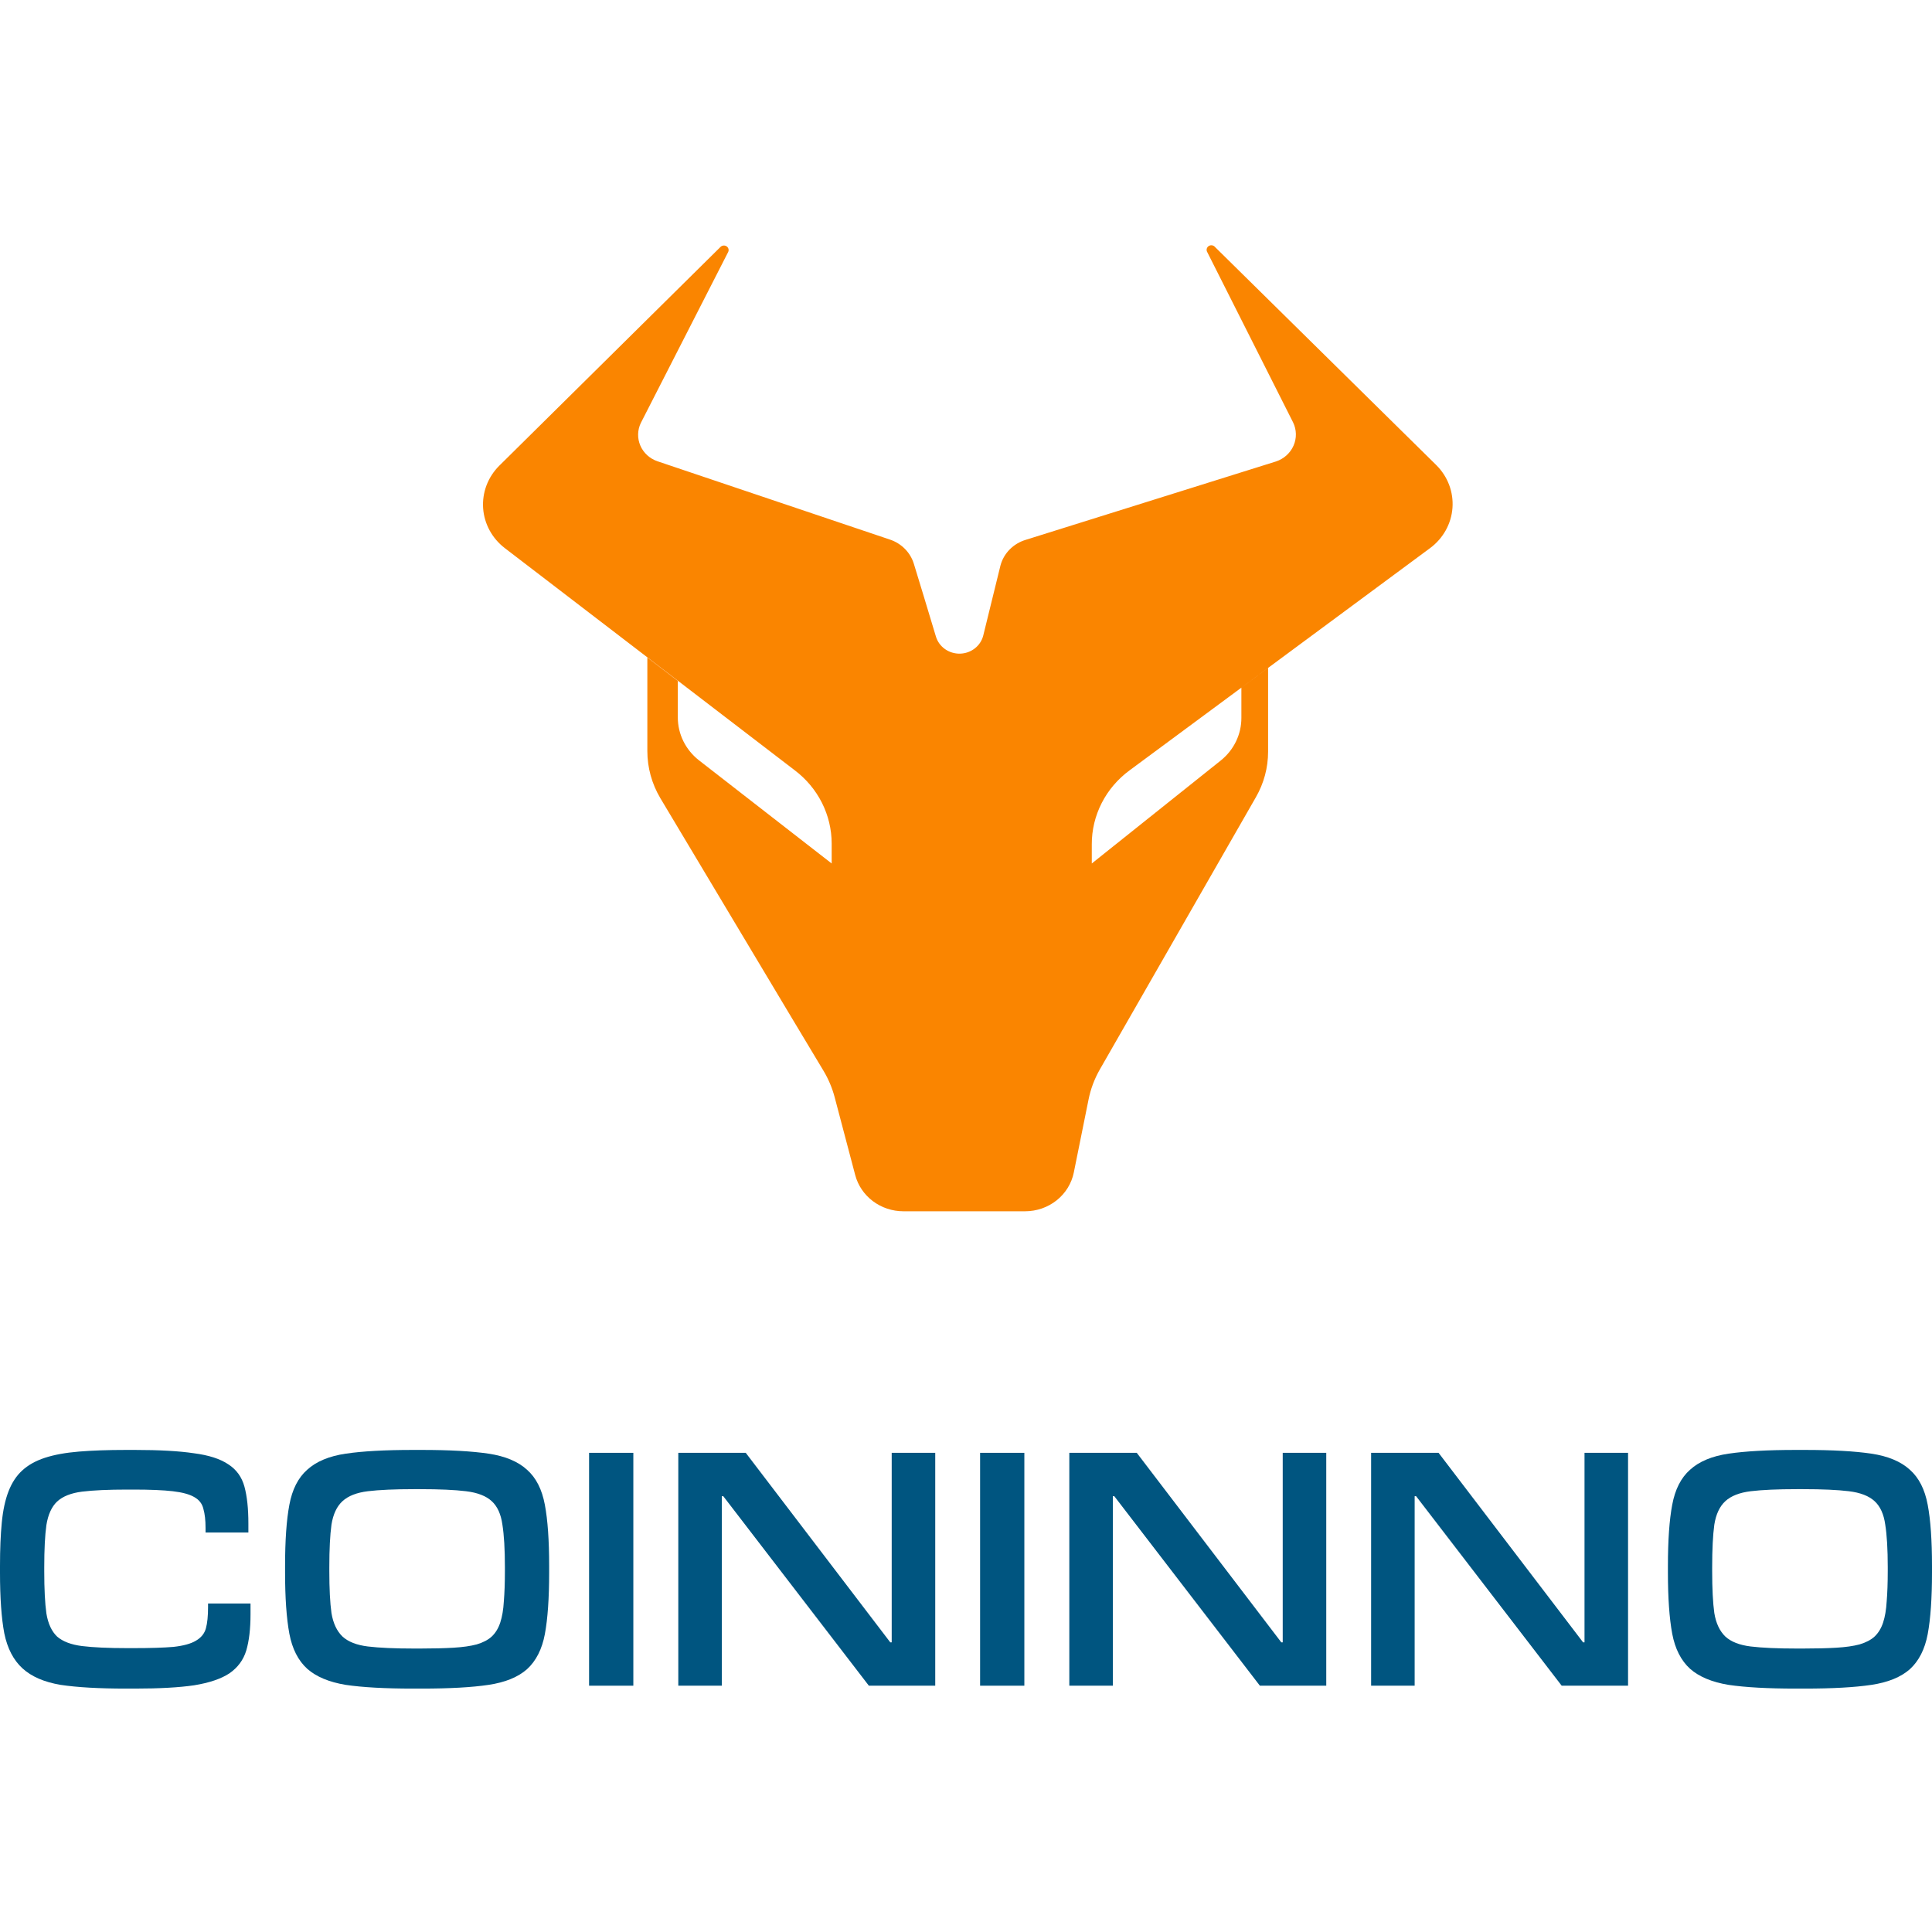 <svg width="512" height="512" viewBox="0 0 512 512" fill="none" xmlns="http://www.w3.org/2000/svg">
<path d="M33.384 447.494C26.26 447.494 20.491 447.166 16.077 446.509C11.727 445.78 8.354 444.321 5.958 442.132C3.562 439.944 1.954 436.844 1.135 432.831C0.378 428.819 0 423.457 0 416.746V414.995C0 410.545 0.158 406.715 0.473 403.506C0.788 400.223 1.387 397.451 2.27 395.189C3.152 392.928 4.35 391.104 5.864 389.718C7.44 388.259 9.457 387.129 11.916 386.326C14.375 385.524 17.37 384.977 20.901 384.685C24.431 384.393 28.593 384.247 33.384 384.247H35.748C42.242 384.247 47.444 384.539 51.353 385.122C55.325 385.633 58.383 386.618 60.526 388.077C62.67 389.463 64.089 391.433 64.782 393.986C65.476 396.539 65.823 399.785 65.823 403.725V406.132H54.474V404.928C54.474 402.886 54.285 401.208 53.906 399.895C53.591 398.509 52.772 397.451 51.447 396.721C50.187 395.992 48.295 395.481 45.773 395.189C43.251 394.898 39.784 394.752 35.37 394.752H33.762C28.719 394.752 24.715 394.934 21.752 395.299C18.852 395.664 16.645 396.539 15.132 397.925C13.681 399.311 12.736 401.39 12.294 404.162C11.916 406.861 11.727 410.582 11.727 415.323V416.418C11.727 421.159 11.916 424.88 12.294 427.579C12.736 430.278 13.681 432.321 15.132 433.707C16.645 435.02 18.852 435.859 21.752 436.223C24.715 436.588 28.719 436.771 33.762 436.771H35.37C39.847 436.771 43.377 436.661 45.962 436.442C48.61 436.151 50.596 435.603 51.92 434.801C53.307 433.999 54.19 432.904 54.568 431.518C54.947 430.132 55.136 428.272 55.136 425.938V424.953H66.39V427.798C66.39 431.664 66.012 434.874 65.255 437.427C64.499 439.907 63.017 441.914 60.81 443.445C58.603 444.904 55.483 445.962 51.447 446.619C47.475 447.202 42.242 447.494 35.748 447.494H33.384Z" fill="#005580"/>
<path d="M109.404 447.494C102.028 447.494 96.101 447.166 91.625 446.509C87.211 445.78 83.807 444.357 81.411 442.242C79.015 440.053 77.439 436.953 76.682 432.941C75.926 428.856 75.547 423.457 75.547 416.746V414.995C75.547 408.211 75.926 402.813 76.682 398.8C77.439 394.715 79.015 391.615 81.411 389.499C83.807 387.311 87.211 385.888 91.625 385.232C96.101 384.575 102.028 384.247 109.404 384.247H111.769C119.145 384.247 125.04 384.575 129.454 385.232C133.867 385.888 137.272 387.311 139.668 389.499C142.063 391.615 143.64 394.715 144.396 398.8C145.153 402.813 145.531 408.211 145.531 414.995V416.746C145.531 423.53 145.153 428.965 144.396 433.05C143.64 437.062 142.063 440.163 139.668 442.351C137.272 444.467 133.867 445.853 129.454 446.509C125.04 447.166 119.145 447.494 111.769 447.494H109.404ZM111.296 436.88C114.763 436.88 117.727 436.807 120.186 436.661C122.644 436.515 124.694 436.223 126.333 435.786C128.035 435.275 129.359 434.582 130.305 433.707C131.314 432.758 132.07 431.518 132.575 429.986C133.079 428.454 133.394 426.594 133.52 424.406C133.709 422.144 133.804 419.445 133.804 416.308V415.323C133.804 410.582 133.583 406.825 133.142 404.053C132.764 401.281 131.818 399.202 130.305 397.816C128.792 396.43 126.522 395.554 123.496 395.189C120.532 394.825 116.466 394.642 111.296 394.642H109.783C104.613 394.642 100.514 394.825 97.488 395.189C94.525 395.554 92.287 396.43 90.773 397.816C89.26 399.202 88.283 401.281 87.842 404.053C87.463 406.825 87.274 410.582 87.274 415.323V416.308C87.274 421.05 87.463 424.77 87.842 427.47C88.283 430.169 89.26 432.248 90.773 433.707C92.287 435.093 94.525 435.968 97.488 436.333C100.514 436.698 104.613 436.88 109.783 436.88H111.296Z" fill="#005580"/>
<path d="M167.84 446.728H156.113V385.013H167.84V446.728Z" fill="#005580"/>
<path d="M247.848 446.728H230.258L191.672 396.503H191.294V446.728H179.756V385.013H197.63L235.932 435.239H236.31V385.013H247.848V446.728Z" fill="#005580"/>
<path d="M271.463 446.728H259.736V385.013H271.463V446.728Z" fill="#005580"/>
<path d="M351.472 446.728H333.881L295.296 396.503H294.917V446.728H283.38V385.013H301.254L339.556 435.239H339.934V385.013H351.472V446.728Z" fill="#005580"/>
<path d="M431.452 446.728H413.862L375.276 396.503H374.898V446.728H363.36V385.013H381.234L419.536 435.239H419.914V385.013H431.452V446.728Z" fill="#005580"/>
<path d="M475.873 447.494C468.497 447.494 462.57 447.166 458.094 446.509C453.68 445.78 450.276 444.357 447.88 442.242C445.484 440.053 443.908 436.953 443.151 432.941C442.395 428.856 442.016 423.457 442.016 416.746V414.995C442.016 408.211 442.395 402.813 443.151 398.8C443.908 394.715 445.484 391.615 447.88 389.499C450.276 387.311 453.68 385.888 458.094 385.232C462.57 384.575 468.497 384.247 475.873 384.247H478.238C485.614 384.247 491.509 384.575 495.923 385.232C500.336 385.888 503.741 387.311 506.136 389.499C508.532 391.615 510.109 394.715 510.865 398.8C511.622 402.813 512 408.211 512 414.995V416.746C512 423.53 511.622 428.965 510.865 433.05C510.109 437.062 508.532 440.163 506.136 442.351C503.741 444.467 500.336 445.853 495.923 446.509C491.509 447.166 485.614 447.494 478.238 447.494H475.873ZM477.765 436.88C481.232 436.88 484.196 436.807 486.655 436.661C489.113 436.515 491.162 436.223 492.802 435.786C494.504 435.275 495.828 434.582 496.774 433.707C497.783 432.758 498.539 431.518 499.044 429.986C499.548 428.454 499.863 426.594 499.989 424.406C500.178 422.144 500.273 419.445 500.273 416.308V415.323C500.273 410.582 500.052 406.825 499.611 404.053C499.233 401.281 498.287 399.202 496.774 397.816C495.261 396.43 492.991 395.554 489.965 395.189C487.001 394.825 482.935 394.642 477.765 394.642H476.252C471.082 394.642 466.983 394.825 463.957 395.189C460.994 395.554 458.756 396.43 457.242 397.816C455.729 399.202 454.752 401.281 454.311 404.053C453.932 406.825 453.743 410.582 453.743 415.323V416.308C453.743 421.05 453.932 424.77 454.311 427.47C454.752 430.169 455.729 432.248 457.242 433.707C458.756 435.093 460.994 435.968 463.957 436.333C466.983 436.698 471.082 436.88 476.252 436.88H477.765Z" fill="#005580"/>
<path fill-rule="evenodd" clip-rule="evenodd" d="M378.996 145.248C380.706 143.979 382.118 142.374 383.139 140.537C384.161 138.701 384.768 136.676 384.921 134.596C385.074 132.516 384.769 130.428 384.027 128.47C383.285 126.512 382.122 124.729 380.615 123.239L321.802 65.272C321.589 65.103 321.323 65.007 321.047 65C320.772 64.993 320.501 65.075 320.278 65.232C320.056 65.39 319.893 65.614 319.816 65.871C319.739 66.127 319.752 66.401 319.852 66.649L342.687 111.951C343.151 112.912 343.401 113.956 343.421 115.016C343.44 116.076 343.229 117.129 342.8 118.105C342.371 119.08 341.735 119.958 340.933 120.68C340.131 121.402 339.18 121.952 338.144 122.295L271.843 143.058C270.219 143.543 268.75 144.422 267.576 145.612C266.402 146.801 265.562 148.261 265.135 149.854L260.572 168.427C260.233 169.771 259.447 170.969 258.333 171.836C257.22 172.702 255.843 173.19 254.415 173.222C252.987 173.254 251.587 172.83 250.433 172.014C249.28 171.198 248.436 170.037 248.033 168.711C245.849 161.425 243.607 154.063 242.183 149.42C241.733 147.941 240.924 146.587 239.826 145.471C238.727 144.355 237.369 143.509 235.865 143.002L174.225 122.238C173.217 121.893 172.295 121.348 171.517 120.637C170.739 119.927 170.123 119.067 169.708 118.113C169.293 117.159 169.089 116.131 169.108 115.096C169.127 114.061 169.369 113.041 169.818 112.102L192.965 66.8C193.094 66.545 193.126 66.253 193.055 65.977C192.983 65.7 192.813 65.457 192.575 65.29C192.332 65.126 192.037 65.048 191.741 65.073C191.445 65.097 191.167 65.221 190.956 65.422L132.3 123.428C130.814 124.91 129.666 126.678 128.931 128.617C128.197 130.556 127.891 132.624 128.034 134.684C128.178 136.745 128.767 138.754 129.764 140.58C130.761 142.407 132.143 144.01 133.821 145.286L210.651 204.159C213.681 206.461 216.133 209.398 217.822 212.749C219.51 216.1 220.392 219.778 220.402 223.507V228.83L185.243 201.498C183.495 200.133 182.084 198.408 181.113 196.449C180.141 194.49 179.634 192.345 179.627 190.172V180.451L171.554 174.26V199.063C171.558 203.428 172.741 207.716 174.986 211.502C184.521 227.414 210.885 271.583 218.296 283.871C219.583 286.043 220.561 288.373 221.201 290.799C222.488 295.688 224.828 304.559 226.642 311.411C227.368 314.152 229.015 316.581 231.324 318.317C233.632 320.053 236.471 320.997 239.395 321H271.667C274.721 321.001 277.68 319.973 280.035 318.092C282.391 316.212 283.997 313.596 284.577 310.694L288.477 291.384C289.04 288.572 290.06 285.865 291.499 283.362L332.82 211.275C334.944 207.588 336.058 203.436 336.057 199.214V177.016L328.979 182.244V190.229C328.988 192.392 328.502 194.529 327.554 196.488C326.606 198.446 325.221 200.177 323.499 201.554L289.335 228.83V223.752C289.325 219.96 290.223 216.218 291.959 212.818C293.694 209.419 296.22 206.455 299.338 204.159C317.941 190.399 357.917 160.858 378.996 145.248Z" fill="#FA8500"/>
</svg>

